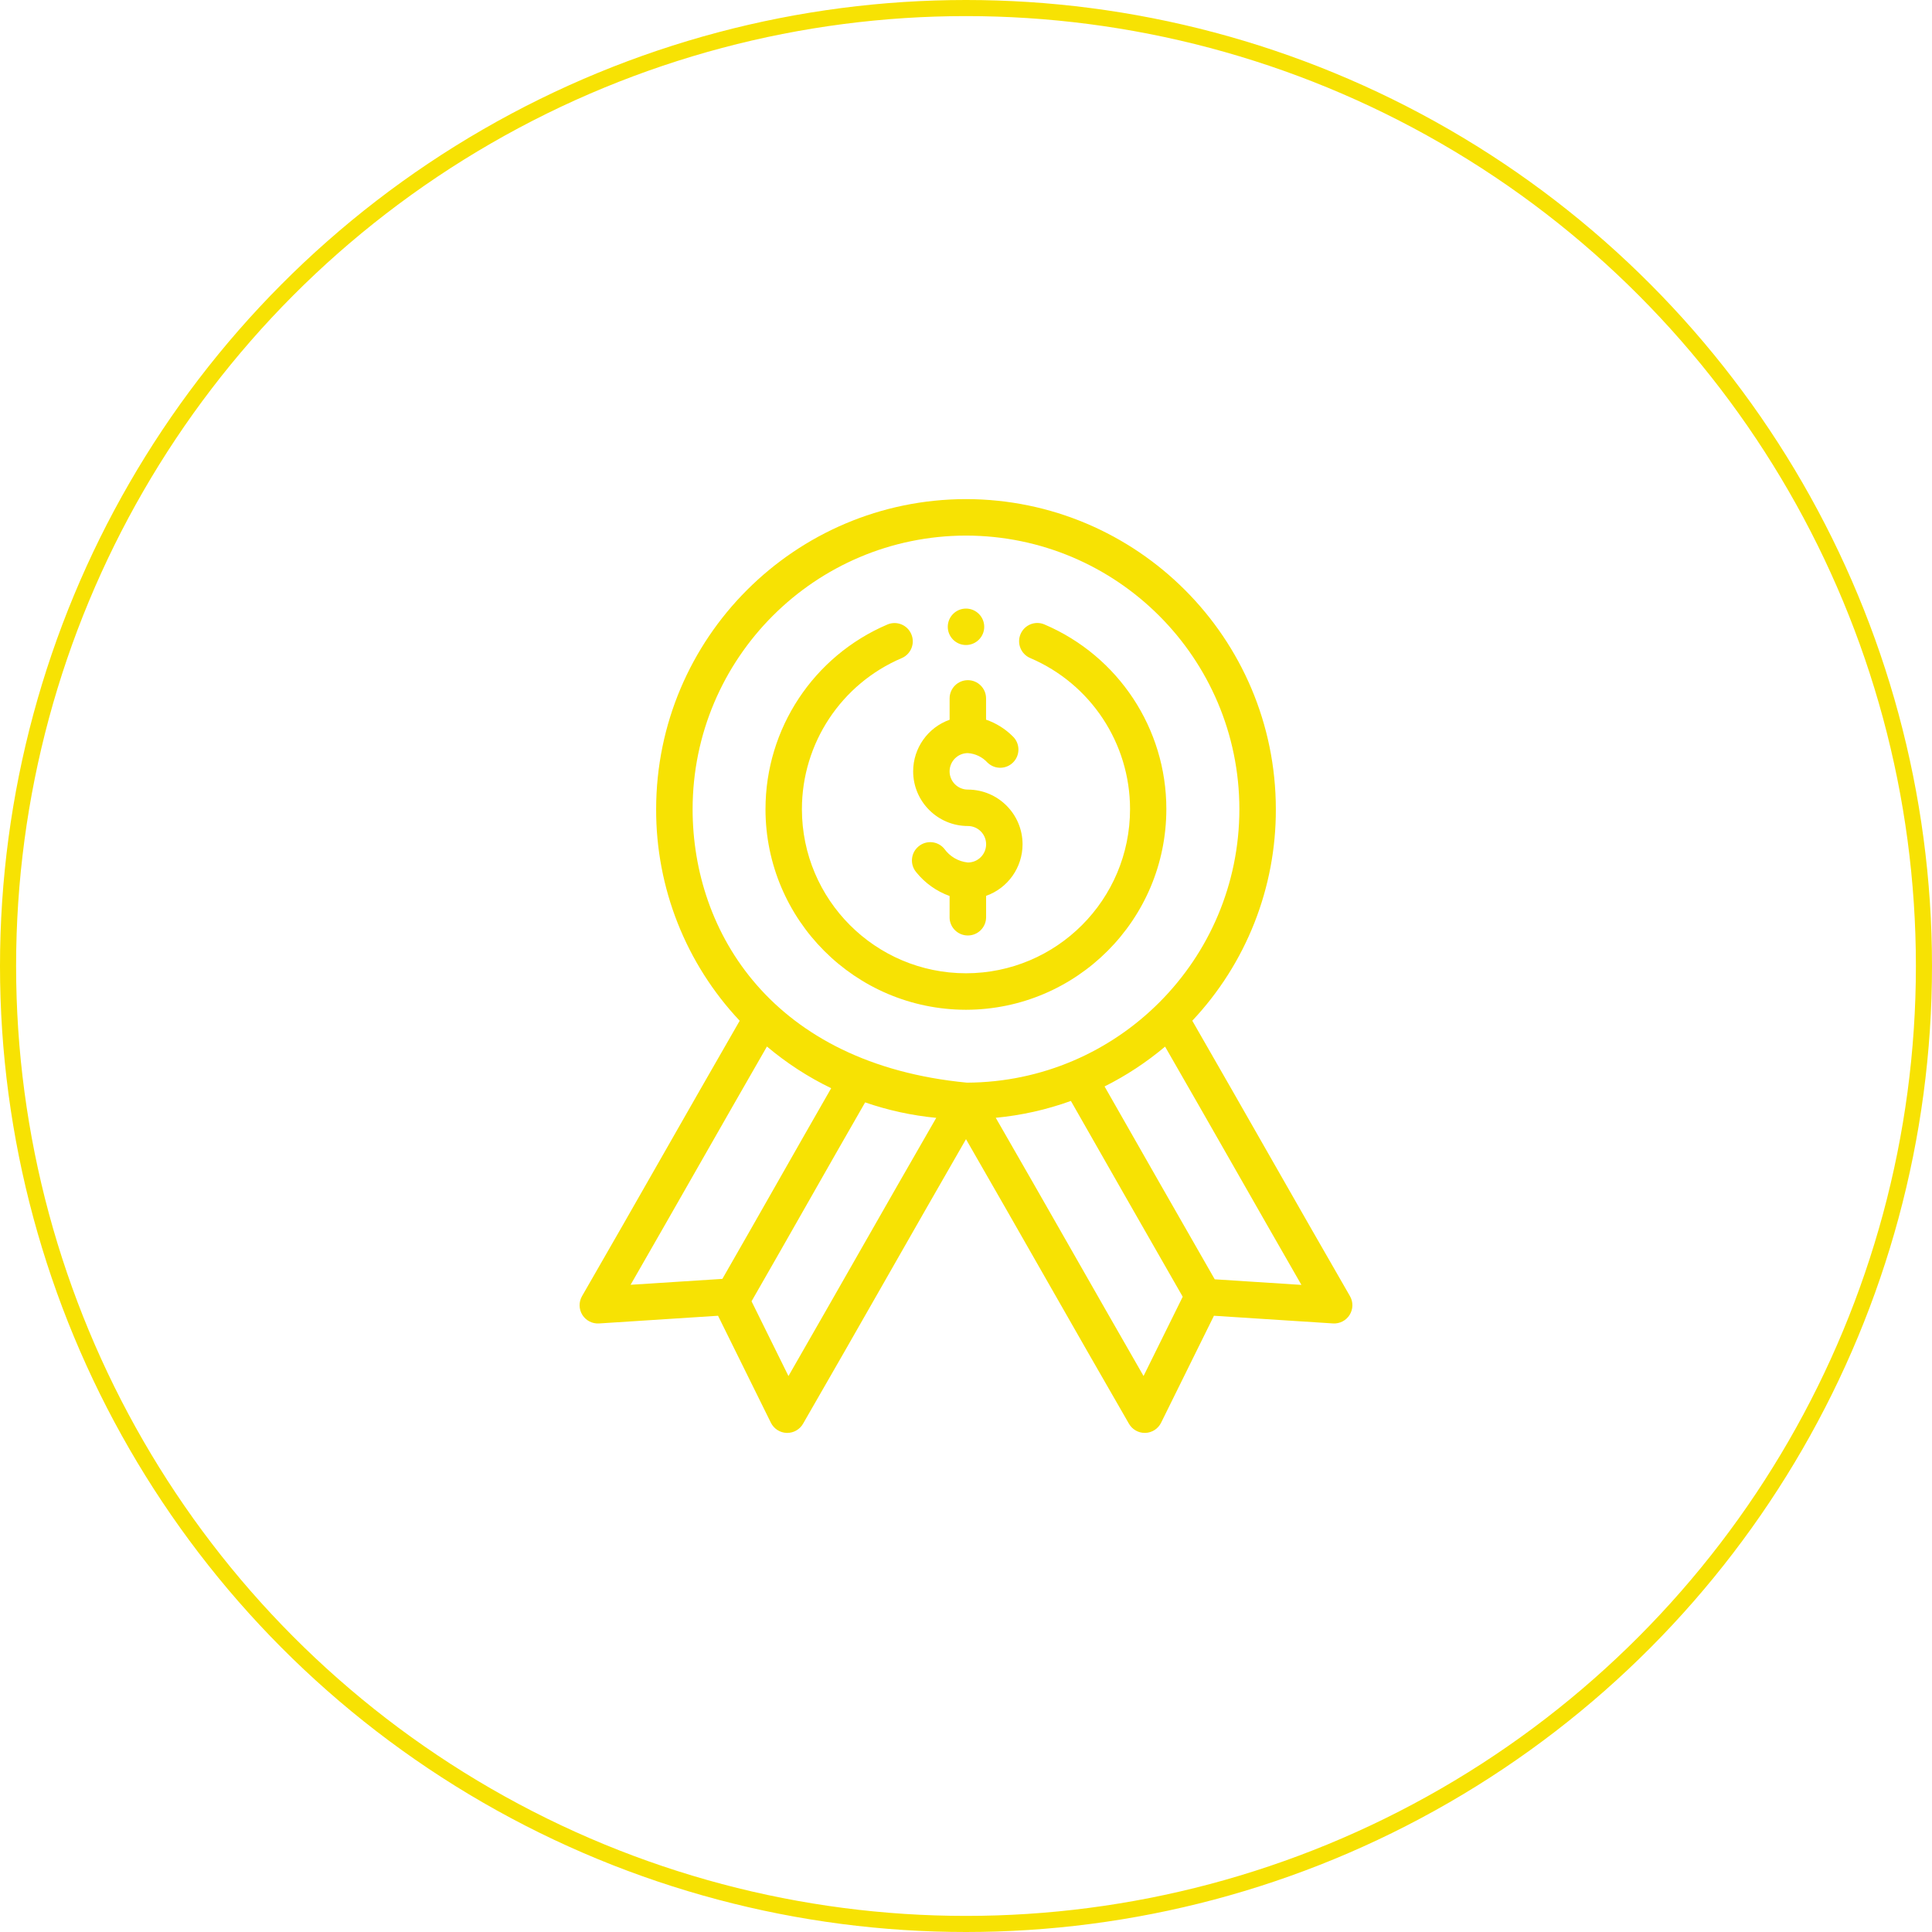 <?xml version="1.0" encoding="utf-8"?>
<!-- Generator: Adobe Illustrator 16.0.0, SVG Export Plug-In . SVG Version: 6.00 Build 0)  -->
<!DOCTYPE svg PUBLIC "-//W3C//DTD SVG 1.1//EN" "http://www.w3.org/Graphics/SVG/1.1/DTD/svg11.dtd">
<svg version="1.1" id="Livello_1" xmlns="http://www.w3.org/2000/svg" xmlns:xlink="http://www.w3.org/1999/xlink" x="0px" y="0px"
	 width="120px" height="120px" viewBox="0 0 120 120" enable-background="new 0 0 120 120" xml:space="preserve">
<g transform="translate(-769 -225)">
	<g transform="translate(769 225)">
		<circle fill="none" cx="60" cy="60" r="60"/>
		<circle fill="none" stroke="#F7E203" cx="60" cy="60" r="59.5"/>
	</g>
	<path fill="#F7E203" d="M839.123,313.434c-3.454-5.984-6.66-11.666-10.123-17.678c-3.484,6.049-6.661,11.678-10.123,17.678
		c-0.202,0.351-0.576,0.566-0.98,0.566h-0.037c-0.417-0.014-0.793-0.256-0.978-0.63l-3.283-6.646l-7.394,0.478
		c-0.417,0.026-0.815-0.179-1.035-0.533s-0.228-0.802-0.019-1.164c3.35-5.806,6.476-11.346,9.793-17.104
		c-3.347-3.556-5.204-8.258-5.19-13.142c0.008-10.628,8.618-19.244,19.246-19.259c10.627,0.016,19.236,8.63,19.245,19.258
		c0.015,4.883-1.843,9.586-5.19,13.141c3.313,5.754,6.44,11.293,9.793,17.105c0.209,0.361,0.201,0.809-0.019,1.164
		c-0.22,0.354-0.618,0.56-1.034,0.533l-7.395-0.477l-3.283,6.646c-0.184,0.374-0.561,0.616-0.977,0.63h-0.037
		C839.699,314,839.325,313.784,839.123,313.434z M830.848,294.428c3.2,5.553,6.033,10.566,9.18,16.039l2.433-4.924
		c-1.761-3.061-5.593-9.787-6.946-12.162C834.009,293.926,832.441,294.276,830.848,294.428L830.848,294.428z M815.681,305.828
		l2.292,4.641c3.143-5.468,5.974-10.477,9.179-16.037c-1.505-0.145-2.988-0.467-4.417-0.961c-2.274,3.95-4.798,8.43-7.055,12.354
		L815.681,305.828z M837.607,292.482c1.459,2.56,5.148,9.033,6.842,11.978l5.384,0.347c-2.88-5.012-5.61-9.836-8.468-14.8
		c-1.15,0.97-2.412,1.8-3.758,2.474V292.482z M808.168,304.8l5.7-0.366c2.168-3.772,4.539-7.979,6.758-11.843
		c-1.433-0.693-2.773-1.563-3.99-2.59C813.767,294.986,811.036,299.813,808.168,304.8z M812.019,275.254
		c0,7.657,4.958,15.836,17.042,16.992c9.355-0.044,16.916-7.638,16.919-16.992c-0.01-9.375-7.605-16.974-16.98-16.988
		c-9.377,0.014-16.973,7.615-16.981,16.992V275.254z M816.547,275.254c-0.001-4.993,2.978-9.504,7.57-11.464
		c0.575-0.245,1.239,0.021,1.484,0.596c0,0.001,0.001,0.002,0.002,0.004c0.246,0.574-0.02,1.24-0.594,1.486c0,0,0,0-0.001,0
		c-3.759,1.603-6.199,5.294-6.2,9.381c0.002,5.628,4.563,10.191,10.192,10.195c5.629-0.006,10.189-4.571,10.189-10.2
		c-0.002-4.086-2.441-7.777-6.201-9.38c-0.575-0.245-0.844-0.91-0.6-1.485c0,0,0-0.001,0-0.001c0.244-0.576,0.906-0.845,1.482-0.602
		c0.002,0,0.002,0.001,0.004,0.002c4.592,1.959,7.571,6.47,7.57,11.463c-0.001,6.877-5.568,12.456-12.445,12.47
		c-6.876-0.01-12.448-5.584-12.453-12.461V275.254z M827.981,281.97v-1.318c-0.813-0.292-1.53-0.803-2.071-1.476
		c-0.404-0.478-0.345-1.192,0.133-1.596c0.001-0.001,0.003-0.003,0.005-0.004c0.476-0.404,1.19-0.346,1.594,0.131
		c0.002,0.002,0.004,0.004,0.006,0.007c0.342,0.485,0.879,0.798,1.47,0.857c0.625,0,1.132-0.507,1.132-1.133
		c-0.001-0.625-0.508-1.132-1.132-1.133c-1.878,0-3.4-1.522-3.4-3.4l0,0c0.002-1.438,0.909-2.719,2.264-3.2v-1.325
		c0-0.625,0.506-1.132,1.132-1.133c0.625,0,1.132,0.507,1.132,1.132c0,0,0,0.001,0,0.001v1.32c0.627,0.216,1.197,0.573,1.666,1.043
		c0.449,0.435,0.461,1.15,0.026,1.6c-0.435,0.449-1.149,0.461-1.599,0.026c0,0-0.001,0-0.002,0
		c-0.316-0.349-0.755-0.561-1.224-0.592c-0.625,0.001-1.131,0.508-1.132,1.133c0,0.625,0.506,1.132,1.132,1.133
		c1.878,0,3.4,1.522,3.4,3.4l0,0c-0.002,1.438-0.908,2.72-2.264,3.2v1.328c0,0.625-0.506,1.132-1.131,1.133c0,0,0,0-0.001,0
		c-0.625,0.002-1.134-0.502-1.137-1.127c0,0,0-0.001,0-0.002V281.97z M827.868,263.926c0.004-0.623,0.51-1.126,1.132-1.126
		c0.625,0.001,1.132,0.508,1.132,1.133c-0.001,0.624-0.508,1.129-1.132,1.13c-0.625,0-1.132-0.508-1.132-1.133L827.868,263.926z"/>
</g>
</svg>
